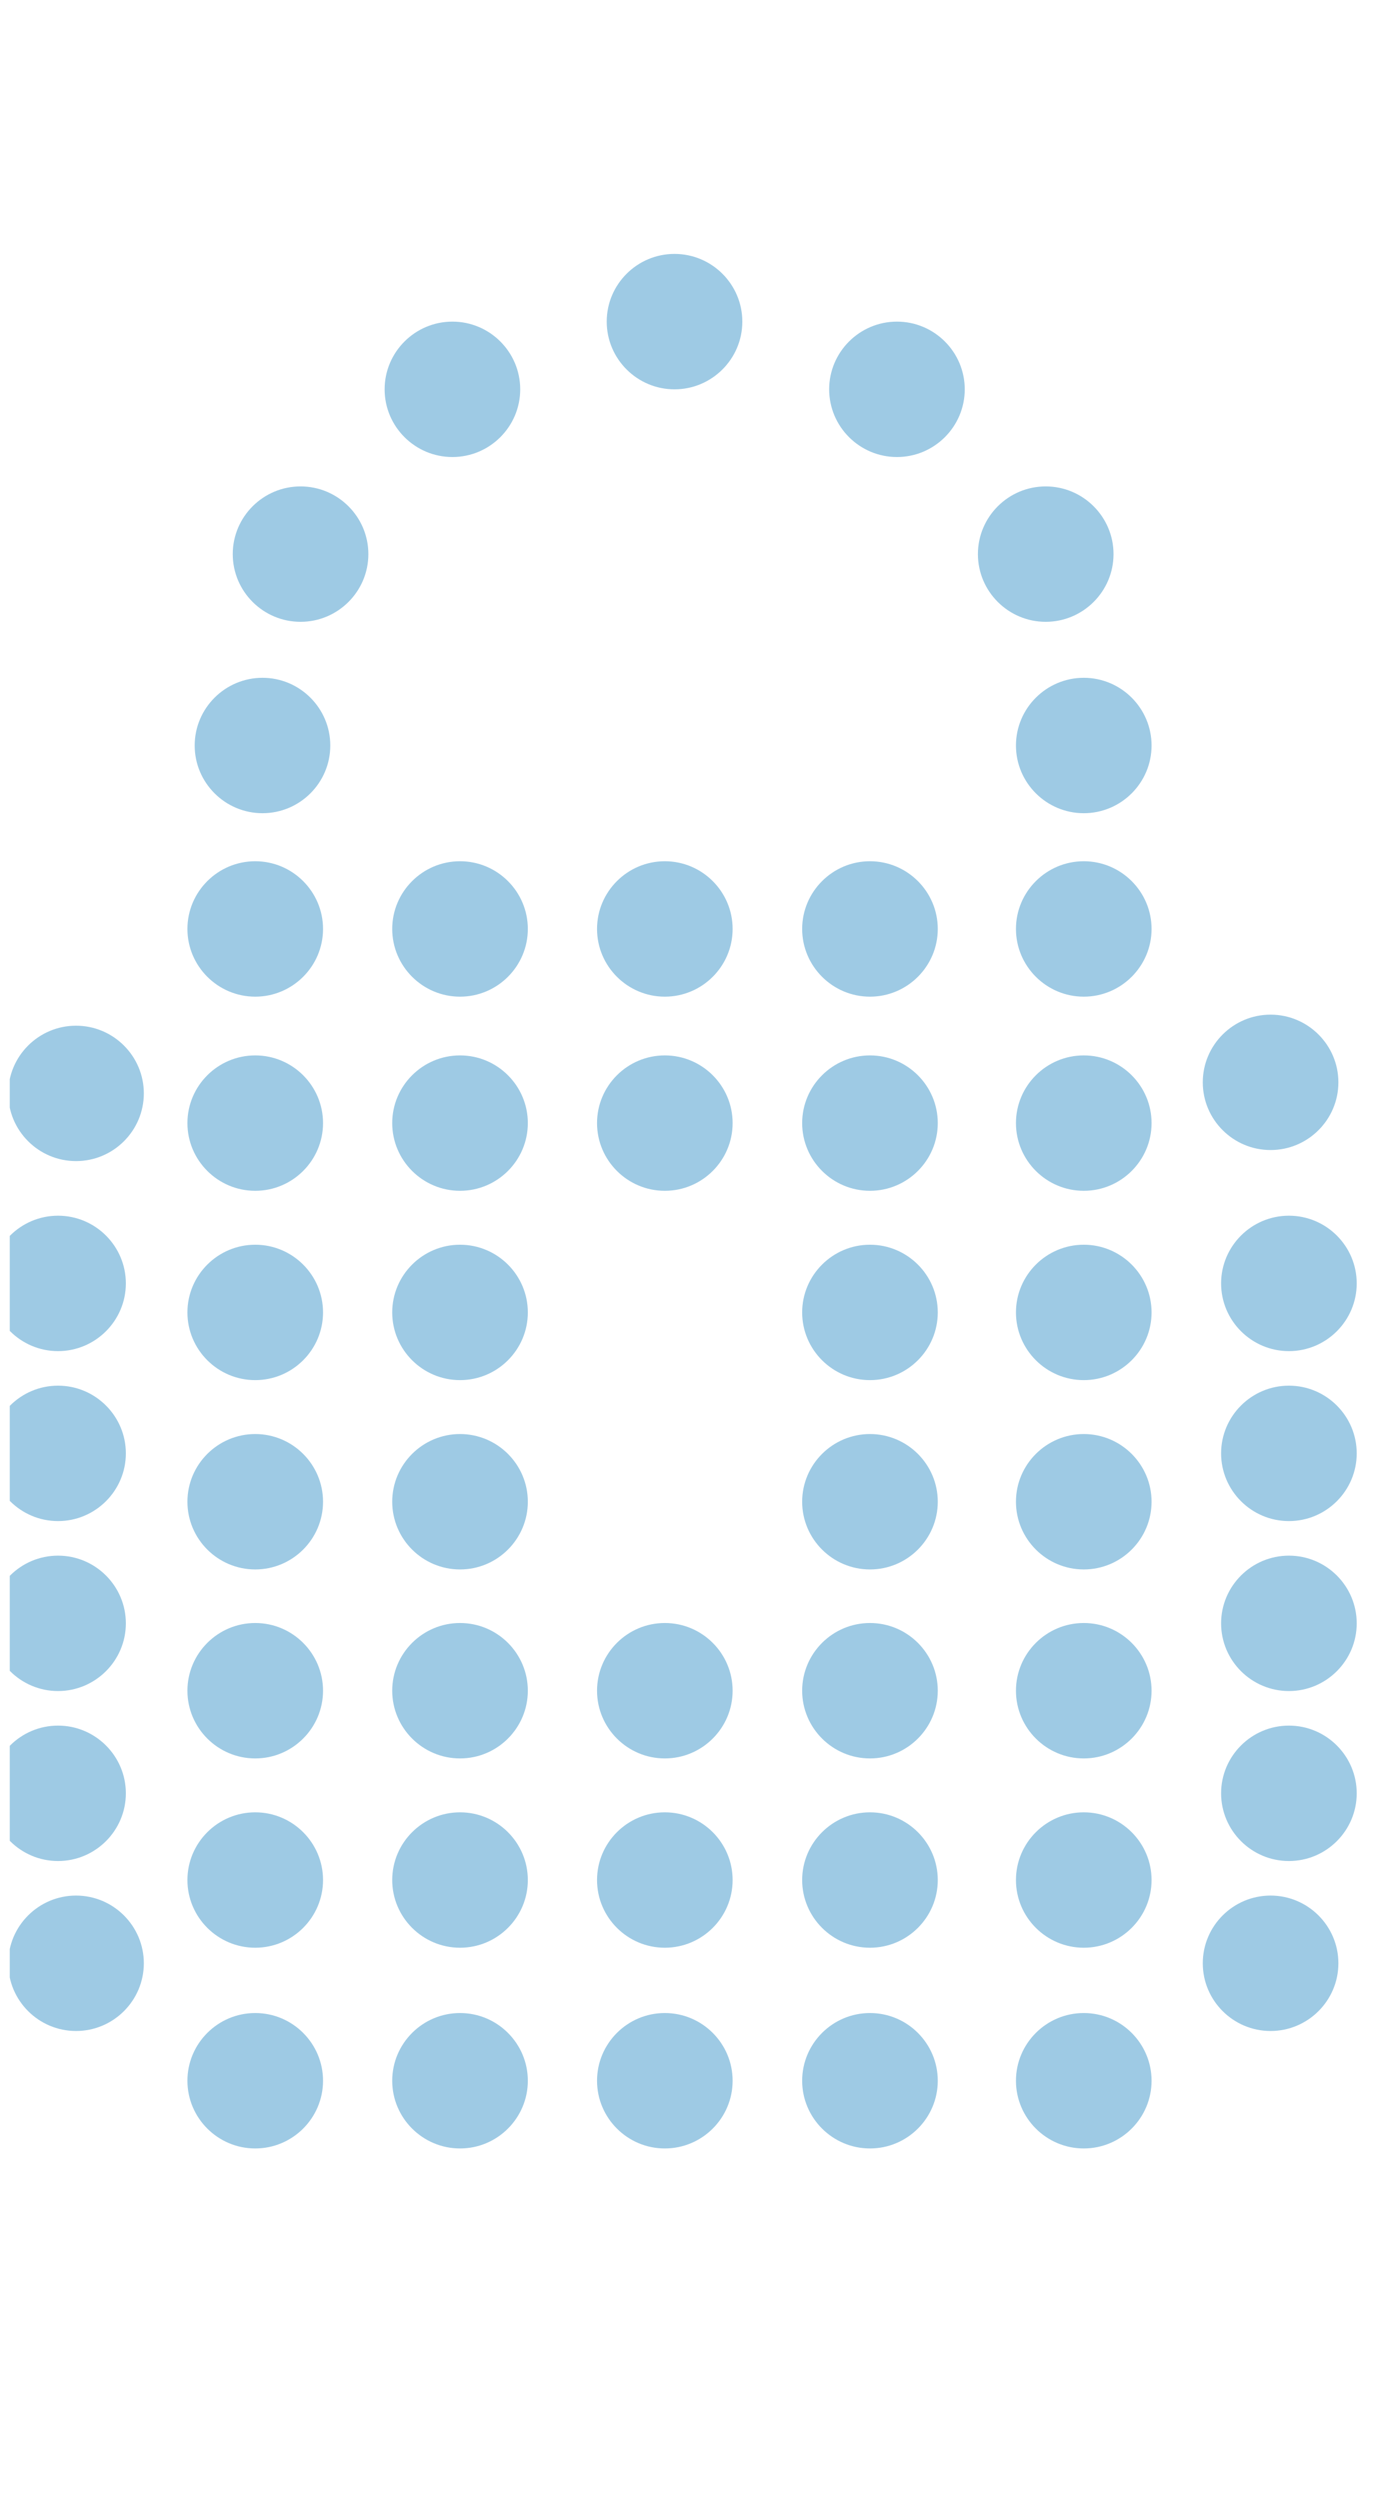 <svg width="71" height="128" viewBox="0 0 71 128" fill="none" xmlns="http://www.w3.org/2000/svg">
<g clip-path="url(#clip0_240_9324)">
<path fill-rule="evenodd" clip-rule="evenodd" d="M55.518 44.095C57.431 44.095 58.991 45.652 58.991 47.562C58.991 49.472 57.431 51.029 55.518 51.029C53.604 51.029 52.044 49.472 52.044 47.562C52.044 45.652 53.604 44.095 55.518 44.095Z" fill="#9ECAE4"/>
<path fill-rule="evenodd" clip-rule="evenodd" d="M55.518 34.703C57.431 34.703 58.991 36.259 58.991 38.17C58.991 40.08 57.431 41.636 55.518 41.636C53.604 41.636 52.044 40.08 52.044 38.17C52.044 36.259 53.604 34.703 55.518 34.703Z" fill="#9ECAE4"/>
<path fill-rule="evenodd" clip-rule="evenodd" d="M53.568 24.904C55.482 24.904 57.042 26.46 57.042 28.371C57.042 30.281 55.482 31.837 53.568 31.837C51.654 31.837 50.095 30.281 50.095 28.371C50.095 26.46 51.654 24.904 53.568 24.904Z" fill="#9ECAE4"/>
<path fill-rule="evenodd" clip-rule="evenodd" d="M16.92 38.17C16.92 40.08 15.361 41.636 13.447 41.636C11.533 41.636 9.973 40.08 9.973 38.17C9.973 36.259 11.533 34.703 13.447 34.703C15.361 34.703 16.92 36.259 16.92 38.17Z" fill="#9ECAE4"/>
<path fill-rule="evenodd" clip-rule="evenodd" d="M18.87 28.371C18.87 30.281 17.31 31.837 15.396 31.837C13.482 31.837 11.923 30.281 11.923 28.371C11.923 26.46 13.482 24.904 15.396 24.904C17.31 24.904 18.87 26.46 18.87 28.371Z" fill="#9ECAE4"/>
<path fill-rule="evenodd" clip-rule="evenodd" d="M26.649 19.934C26.649 21.844 25.09 23.4 23.176 23.4C21.262 23.4 19.703 21.844 19.703 19.934C19.703 18.023 21.262 16.467 23.176 16.467C25.09 16.467 26.649 18.023 26.649 19.934Z" fill="#9ECAE4"/>
<path fill-rule="evenodd" clip-rule="evenodd" d="M49.421 19.934C49.421 21.844 47.862 23.4 45.948 23.4C44.034 23.4 42.475 21.844 42.475 19.934C42.475 18.023 44.034 16.467 45.948 16.467C47.862 16.467 49.421 18.023 49.421 19.934Z" fill="#9ECAE4"/>
<path fill-rule="evenodd" clip-rule="evenodd" d="M38.027 16.467C38.027 18.377 36.467 19.934 34.553 19.934C32.639 19.934 31.08 18.377 31.08 16.467C31.08 14.556 32.639 13 34.553 13C36.467 13 38.027 14.556 38.027 16.467Z" fill="#9ECAE4"/>
<path fill-rule="evenodd" clip-rule="evenodd" d="M13.075 44.095C14.989 44.095 16.548 45.652 16.548 47.562C16.548 49.472 14.989 51.029 13.075 51.029C11.161 51.029 9.601 49.472 9.601 47.562C9.601 45.652 11.161 44.095 13.075 44.095Z" fill="#9ECAE4"/>
<path fill-rule="evenodd" clip-rule="evenodd" d="M23.566 44.095C25.48 44.095 27.039 45.652 27.039 47.562C27.039 49.472 25.48 51.029 23.566 51.029C21.652 51.029 20.092 49.472 20.092 47.562C20.092 45.652 21.652 44.095 23.566 44.095Z" fill="#9ECAE4"/>
<path fill-rule="evenodd" clip-rule="evenodd" d="M34.057 44.095C35.971 44.095 37.53 45.652 37.53 47.562C37.53 49.472 35.971 51.029 34.057 51.029C32.143 51.029 30.584 49.472 30.584 47.562C30.584 45.652 32.143 44.095 34.057 44.095Z" fill="#9ECAE4"/>
<path fill-rule="evenodd" clip-rule="evenodd" d="M44.566 44.095C46.48 44.095 48.039 45.652 48.039 47.562C48.039 49.472 46.48 51.029 44.566 51.029C42.652 51.029 41.092 49.472 41.092 47.562C41.092 45.652 42.652 44.095 44.566 44.095Z" fill="#9ECAE4"/>
<path fill-rule="evenodd" clip-rule="evenodd" d="M55.518 103.066C57.431 103.066 58.991 104.623 58.991 106.533C58.991 108.444 57.431 110 55.518 110C53.604 110 52.044 108.444 52.044 106.533C52.044 104.623 53.604 103.066 55.518 103.066Z" fill="#9ECAE4"/>
<path fill-rule="evenodd" clip-rule="evenodd" d="M65.087 97.052C67.001 97.052 68.561 98.609 68.561 100.519C68.561 102.43 67.001 103.986 65.087 103.986C63.173 103.986 61.614 102.43 61.614 100.519C61.614 98.609 63.173 97.052 65.087 97.052Z" fill="#9ECAE4"/>
<path fill-rule="evenodd" clip-rule="evenodd" d="M66.027 88.35C67.941 88.35 69.5 89.907 69.5 91.817C69.5 93.727 67.941 95.284 66.027 95.284C64.113 95.284 62.553 93.727 62.553 91.817C62.553 89.907 64.113 88.35 66.027 88.35Z" fill="#9ECAE4"/>
<path fill-rule="evenodd" clip-rule="evenodd" d="M66.027 79.648C67.941 79.648 69.5 81.204 69.5 83.115C69.5 85.025 67.941 86.581 66.027 86.581C64.113 86.581 62.553 85.025 62.553 83.115C62.553 81.204 64.113 79.648 66.027 79.648Z" fill="#9ECAE4"/>
<path fill-rule="evenodd" clip-rule="evenodd" d="M66.027 70.945C67.941 70.945 69.5 72.502 69.5 74.412C69.5 76.322 67.941 77.879 66.027 77.879C64.113 77.879 62.553 76.322 62.553 74.412C62.553 72.502 64.113 70.945 66.027 70.945Z" fill="#9ECAE4"/>
<path fill-rule="evenodd" clip-rule="evenodd" d="M66.027 62.243C67.941 62.243 69.5 63.799 69.5 65.71C69.5 67.62 67.941 69.177 66.027 69.177C64.113 69.177 62.553 67.62 62.553 65.71C62.553 63.799 64.113 62.243 66.027 62.243Z" fill="#9ECAE4"/>
<path fill-rule="evenodd" clip-rule="evenodd" d="M2.973 88.35C4.887 88.35 6.447 89.907 6.447 91.817C6.447 93.727 4.887 95.284 2.973 95.284C1.059 95.284 -0.5 93.727 -0.5 91.817C-0.5 89.907 1.059 88.35 2.973 88.35Z" fill="#9ECAE4"/>
<path fill-rule="evenodd" clip-rule="evenodd" d="M2.973 79.648C4.887 79.648 6.447 81.204 6.447 83.115C6.447 85.025 4.887 86.581 2.973 86.581C1.059 86.581 -0.5 85.025 -0.5 83.115C-0.5 81.204 1.059 79.648 2.973 79.648Z" fill="#9ECAE4"/>
<path fill-rule="evenodd" clip-rule="evenodd" d="M2.973 70.945C4.887 70.945 6.447 72.502 6.447 74.412C6.447 76.322 4.887 77.879 2.973 77.879C1.059 77.879 -0.5 76.322 -0.5 74.412C-0.5 72.502 1.059 70.945 2.973 70.945Z" fill="#9ECAE4"/>
<path fill-rule="evenodd" clip-rule="evenodd" d="M2.973 62.243C4.887 62.243 6.447 63.799 6.447 65.71C6.447 67.62 4.887 69.177 2.973 69.177C1.059 69.177 -0.5 67.62 -0.5 65.71C-0.5 63.799 1.059 62.243 2.973 62.243Z" fill="#9ECAE4"/>
<path fill-rule="evenodd" clip-rule="evenodd" d="M65.087 51.949C67.001 51.949 68.561 53.505 68.561 55.415C68.561 57.326 67.001 58.882 65.087 58.882C63.173 58.882 61.614 57.326 61.614 55.415C61.614 53.505 63.173 51.949 65.087 51.949Z" fill="#9ECAE4"/>
<path fill-rule="evenodd" clip-rule="evenodd" d="M3.895 97.052C5.809 97.052 7.368 98.609 7.368 100.519C7.368 102.43 5.809 103.986 3.895 103.986C1.981 103.986 0.422 102.43 0.422 100.519C0.422 98.609 1.981 97.052 3.895 97.052Z" fill="#9ECAE4"/>
<path fill-rule="evenodd" clip-rule="evenodd" d="M3.895 52.515C5.809 52.515 7.368 54.071 7.368 55.981C7.368 57.892 5.809 59.448 3.895 59.448C1.981 59.448 0.422 57.892 0.422 55.981C0.422 54.071 1.981 52.515 3.895 52.515Z" fill="#9ECAE4"/>
<path fill-rule="evenodd" clip-rule="evenodd" d="M13.075 103.066C14.989 103.066 16.548 104.623 16.548 106.533C16.548 108.444 14.989 110 13.075 110C11.161 110 9.601 108.444 9.601 106.533C9.601 104.623 11.161 103.066 13.075 103.066Z" fill="#9ECAE4"/>
<path fill-rule="evenodd" clip-rule="evenodd" d="M23.566 103.066C25.48 103.066 27.039 104.623 27.039 106.533C27.039 108.444 25.48 110 23.566 110C21.652 110 20.092 108.444 20.092 106.533C20.092 104.623 21.652 103.066 23.566 103.066Z" fill="#9ECAE4"/>
<path fill-rule="evenodd" clip-rule="evenodd" d="M34.057 103.066C35.971 103.066 37.53 104.623 37.53 106.533C37.53 108.444 35.971 110 34.057 110C32.143 110 30.584 108.444 30.584 106.533C30.584 104.623 32.143 103.066 34.057 103.066Z" fill="#9ECAE4"/>
<path fill-rule="evenodd" clip-rule="evenodd" d="M44.566 103.066C46.48 103.066 48.039 104.623 48.039 106.533C48.039 108.444 46.48 110 44.566 110C42.652 110 41.092 108.444 41.092 106.533C41.092 104.623 42.652 103.066 44.566 103.066Z" fill="#9ECAE4"/>
<path fill-rule="evenodd" clip-rule="evenodd" d="M55.518 92.79C57.431 92.79 58.991 94.346 58.991 96.257C58.991 98.167 57.431 99.723 55.518 99.723C53.604 99.723 52.044 98.167 52.044 96.257C52.044 94.346 53.604 92.79 55.518 92.79Z" fill="#9ECAE4"/>
<path fill-rule="evenodd" clip-rule="evenodd" d="M13.075 92.79C14.989 92.79 16.548 94.346 16.548 96.257C16.548 98.167 14.989 99.723 13.075 99.723C11.161 99.723 9.601 98.167 9.601 96.257C9.601 94.346 11.161 92.79 13.075 92.79Z" fill="#9ECAE4"/>
<path fill-rule="evenodd" clip-rule="evenodd" d="M23.566 92.79C25.48 92.79 27.039 94.346 27.039 96.257C27.039 98.167 25.48 99.723 23.566 99.723C21.652 99.723 20.092 98.167 20.092 96.257C20.092 94.346 21.652 92.79 23.566 92.79Z" fill="#9ECAE4"/>
<path fill-rule="evenodd" clip-rule="evenodd" d="M34.057 92.79C35.971 92.79 37.53 94.346 37.53 96.257C37.53 98.167 35.971 99.723 34.057 99.723C32.143 99.723 30.584 98.167 30.584 96.257C30.584 94.346 32.143 92.79 34.057 92.79Z" fill="#9ECAE4"/>
<path fill-rule="evenodd" clip-rule="evenodd" d="M34.057 83.097C35.971 83.097 37.53 84.653 37.53 86.564C37.53 88.474 35.971 90.031 34.057 90.031C32.143 90.031 30.584 88.474 30.584 86.564C30.584 84.653 32.143 83.097 34.057 83.097Z" fill="#9ECAE4"/>
<path fill-rule="evenodd" clip-rule="evenodd" d="M44.566 92.79C46.48 92.79 48.039 94.346 48.039 96.257C48.039 98.167 46.48 99.723 44.566 99.723C42.652 99.723 41.092 98.167 41.092 96.257C41.092 94.346 42.652 92.79 44.566 92.79Z" fill="#9ECAE4"/>
<path fill-rule="evenodd" clip-rule="evenodd" d="M55.518 83.097C57.431 83.097 58.991 84.653 58.991 86.564C58.991 88.474 57.431 90.031 55.518 90.031C53.604 90.031 52.044 88.474 52.044 86.564C52.044 84.653 53.604 83.097 55.518 83.097Z" fill="#9ECAE4"/>
<path fill-rule="evenodd" clip-rule="evenodd" d="M13.075 83.097C14.989 83.097 16.548 84.653 16.548 86.564C16.548 88.474 14.989 90.031 13.075 90.031C11.161 90.031 9.601 88.474 9.601 86.564C9.601 84.653 11.161 83.097 13.075 83.097Z" fill="#9ECAE4"/>
<path fill-rule="evenodd" clip-rule="evenodd" d="M23.566 83.097C25.48 83.097 27.039 84.653 27.039 86.564C27.039 88.474 25.48 90.031 23.566 90.031C21.652 90.031 20.092 88.474 20.092 86.564C20.092 84.653 21.652 83.097 23.566 83.097Z" fill="#9ECAE4"/>
<path fill-rule="evenodd" clip-rule="evenodd" d="M44.566 83.097C46.48 83.097 48.039 84.653 48.039 86.564C48.039 88.474 46.48 90.031 44.566 90.031C42.652 90.031 41.092 88.474 41.092 86.564C41.092 84.653 42.652 83.097 44.566 83.097Z" fill="#9ECAE4"/>
<path fill-rule="evenodd" clip-rule="evenodd" d="M55.518 73.422C57.431 73.422 58.991 74.978 58.991 76.888C58.991 78.799 57.431 80.355 55.518 80.355C53.604 80.355 52.044 78.799 52.044 76.888C52.044 74.978 53.604 73.422 55.518 73.422Z" fill="#9ECAE4"/>
<path fill-rule="evenodd" clip-rule="evenodd" d="M13.075 73.422C14.989 73.422 16.548 74.978 16.548 76.888C16.548 78.799 14.989 80.355 13.075 80.355C11.161 80.355 9.601 78.799 9.601 76.888C9.601 74.978 11.161 73.422 13.075 73.422Z" fill="#9ECAE4"/>
<path fill-rule="evenodd" clip-rule="evenodd" d="M23.566 73.422C25.48 73.422 27.039 74.978 27.039 76.888C27.039 78.799 25.48 80.355 23.566 80.355C21.652 80.355 20.092 78.799 20.092 76.888C20.092 74.978 21.652 73.422 23.566 73.422Z" fill="#9ECAE4"/>
<path fill-rule="evenodd" clip-rule="evenodd" d="M44.566 73.422C46.48 73.422 48.039 74.978 48.039 76.888C48.039 78.799 46.48 80.355 44.566 80.355C42.652 80.355 41.092 78.799 41.092 76.888C41.092 74.978 42.652 73.422 44.566 73.422Z" fill="#9ECAE4"/>
<path fill-rule="evenodd" clip-rule="evenodd" d="M55.518 63.729C57.431 63.729 58.991 65.285 58.991 67.196C58.991 69.106 57.431 70.662 55.518 70.662C53.604 70.662 52.044 69.106 52.044 67.196C52.044 65.285 53.604 63.729 55.518 63.729Z" fill="#9ECAE4"/>
<path fill-rule="evenodd" clip-rule="evenodd" d="M13.075 63.729C14.989 63.729 16.548 65.285 16.548 67.196C16.548 69.106 14.989 70.662 13.075 70.662C11.161 70.662 9.601 69.106 9.601 67.196C9.601 65.285 11.161 63.729 13.075 63.729Z" fill="#9ECAE4"/>
<path fill-rule="evenodd" clip-rule="evenodd" d="M23.566 63.729C25.48 63.729 27.039 65.285 27.039 67.196C27.039 69.106 25.48 70.662 23.566 70.662C21.652 70.662 20.092 69.106 20.092 67.196C20.092 65.285 21.652 63.729 23.566 63.729Z" fill="#9ECAE4"/>
<path fill-rule="evenodd" clip-rule="evenodd" d="M44.566 63.729C46.48 63.729 48.039 65.285 48.039 67.196C48.039 69.106 46.48 70.662 44.566 70.662C42.652 70.662 41.092 69.106 41.092 67.196C41.092 65.285 42.652 63.729 44.566 63.729Z" fill="#9ECAE4"/>
<path fill-rule="evenodd" clip-rule="evenodd" d="M55.518 54.036C57.431 54.036 58.991 55.592 58.991 57.502C58.991 59.413 57.431 60.969 55.518 60.969C53.604 60.969 52.044 59.413 52.044 57.502C52.044 55.592 53.604 54.036 55.518 54.036Z" fill="#9ECAE4"/>
<path fill-rule="evenodd" clip-rule="evenodd" d="M13.075 54.036C14.989 54.036 16.548 55.592 16.548 57.502C16.548 59.413 14.989 60.969 13.075 60.969C11.161 60.969 9.601 59.413 9.601 57.502C9.601 55.592 11.161 54.036 13.075 54.036Z" fill="#9ECAE4"/>
<path fill-rule="evenodd" clip-rule="evenodd" d="M23.566 54.036C25.48 54.036 27.039 55.592 27.039 57.502C27.039 59.413 25.48 60.969 23.566 60.969C21.652 60.969 20.092 59.413 20.092 57.502C20.092 55.592 21.652 54.036 23.566 54.036Z" fill="#9ECAE4"/>
<path fill-rule="evenodd" clip-rule="evenodd" d="M34.057 54.036C35.971 54.036 37.53 55.592 37.53 57.502C37.53 59.413 35.971 60.969 34.057 60.969C32.143 60.969 30.584 59.413 30.584 57.502C30.584 55.592 32.143 54.036 34.057 54.036Z" fill="#9ECAE4"/>
<path fill-rule="evenodd" clip-rule="evenodd" d="M44.566 54.036C46.48 54.036 48.039 55.592 48.039 57.502C48.039 59.413 46.48 60.969 44.566 60.969C42.652 60.969 41.092 59.413 41.092 57.502C41.092 55.592 42.652 54.036 44.566 54.036Z" fill="#9ECAE4"/>
</g>
<defs>
<clipPath id="clip0_240_9324">
<rect width="70" height="128" fill="white" transform="translate(0.5)"/>
</clipPath>
</defs>
</svg>
